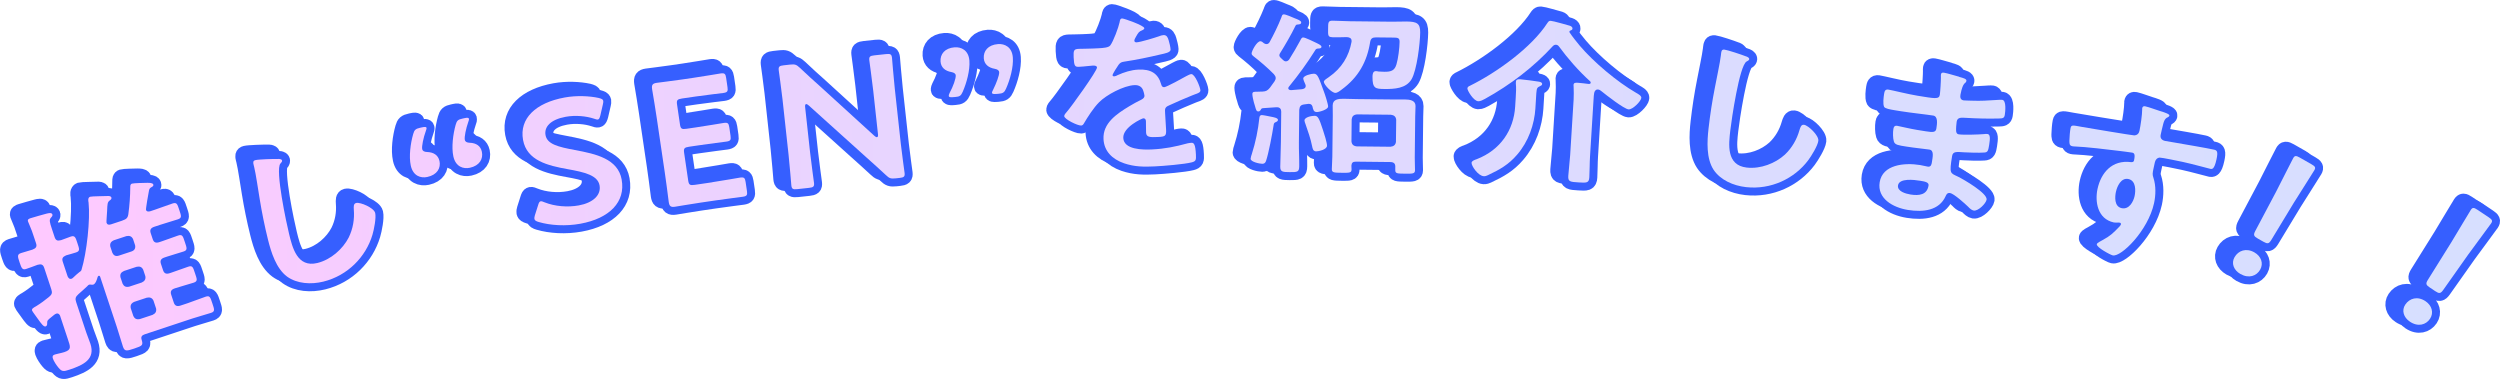 <?xml version="1.0" encoding="UTF-8"?>
<svg id="uuid-af115e8f-d420-4149-8223-d39a88974c46" data-name="レイヤー 2" xmlns="http://www.w3.org/2000/svg" width="781.62" height="118.5" xmlns:xlink="http://www.w3.org/1999/xlink" viewBox="0 0 781.62 118.5">
  <defs>
    <style>
      .uuid-d0bdd7e6-9aad-4f9e-aff8-bc765f2a8c8a {
        fill: #365fff;
      }

      .uuid-d0bdd7e6-9aad-4f9e-aff8-bc765f2a8c8a, .uuid-135d59ca-3c6e-44b1-a7b9-710ad5081287 {
        stroke: #365fff;
        stroke-linejoin: round;
        stroke-width: 5px;
      }

      .uuid-135d59ca-3c6e-44b1-a7b9-710ad5081287 {
        fill: #d7dfff;
      }

      .uuid-004f29c8-343e-4ef5-a05a-b8cd52452fb7 {
        fill: url(#uuid-680ad059-5f91-4c21-8364-013e0e6fb082);
      }
    </style>
    <linearGradient id="uuid-680ad059-5f91-4c21-8364-013e0e6fb082" data-name="新規グラデーションスウォッチ 1" x1="5.62" y1="60.24" x2="779.12" y2="60.24" gradientUnits="userSpaceOnUse">
      <stop offset="0" stop-color="#ffc9ff"/>
      <stop offset=".04" stop-color="#fccaff"/>
      <stop offset=".36" stop-color="#e7d5ff"/>
      <stop offset=".69" stop-color="#dbdcff"/>
      <stop offset="1" stop-color="#d7dfff"/>
    </linearGradient>
  </defs>
  <g id="uuid-984711fc-276f-4945-82dc-045a70d4b770" data-name="レイヤー 1">
    <g>
      <g>
        <path class="uuid-d0bdd7e6-9aad-4f9e-aff8-bc765f2a8c8a" d="M35.16,66.96c1.21-.4,1.65-.78,1.84-1.94.39-2.85.59-5.7.61-8.54.01-.35-.03-.86.54-1.05.52-.17,3.87-.24,4.76-.25.7,0,1.72,0,1.9.53.16.47-.34.69-.56.82-.6.31-.68.63-.79,1.07-.18.81-1.03,5.73-.93,6.04.19.57.7.58,1.29.44l1.44-.48c1.95-.65,3.87-1.4,5.54-1.95,1.38-.46,1.53.19,2.15,2.07.61,1.83.87,2.43-.45,2.87-1.9.63-3.77,1.13-5.66,1.76l-1.72.57c-1.09.36-1.47.95-1.12,1.99l.64,1.93c.33.99.98,1.24,2.08.88l.8-.27c1.78-.59,3.64-1.32,5.02-1.78,1.38-.46,1.51.14,2.15,2.07.61,1.83.89,2.49-.43,2.92-1.32.44-3.25.96-5.14,1.59l-.8.27c-1.09.36-1.47.95-1.12,2l.66,1.98c.35,1.04,1,1.29,2.09.93l.34-.11c1.89-.63,3.81-1.38,5.48-1.93,1.32-.44,1.47.21,2.09,2.09.59,1.78.95,2.47-.43,2.92-1.49.5-3.61,1.02-5.56,1.67l-.34.11c-1.09.36-1.47.95-1.12,2l.81,2.45c.33.99,1,1.29,2.09.93l2.18-.72c1.89-.63,3.74-1.41,5.69-2.06,1.32-.44,1.47.21,2.11,2.14.61,1.83.89,2.49-.43,2.92-1.84.61-3.84,1.1-5.79,1.75l-14.93,4.95c-.92.3-1.26.82-.98,1.66.51,1.74.32,1.92-2.32,2.8-2.24.74-2.99.99-3.51-.58-.69-2.09-1.27-4.21-1.95-6.25l-5.18-15.61c-.07-.21-.25-.38-.48-.3-.17.06-.24.25-.32.39-.17.64-.58,2.1-1.38,2.37-.17.06-.51,0-.7,0-.21-.05-.34-.06-.57.01-.29.1-.41.31-.6.49-.92.88-1.81,1.64-2.75,2.48s-1.07,1.4-.7,2.49l3.12,9.4c.42,1.25.93,2.42,1.33,3.62,1.59,4.8-2.14,6.62-6.5,8.07-1.89.63-2.39.68-3.43-.54-.62-.72-1.49-2-1.79-2.88-.21-.63-.16-1.05.59-1.3.69-.23,1.96-.42,3-.76,2.3-.76,1.87-1.66,1.07-4.06l-2.41-7.26c-.05-.16-.39-.97-1.25-.69-.46.15-1.18.86-1.59,1.16-1.01.8-1.26,1-1.21,1.91.03.28-.06.77-.46.91-.63.21-1.36-.83-2.43-2.32-.27-.43-1.71-2.27-1.83-2.64-.19-.57.52-.93,1.27-1.35,1.43-.88,2.71-1.83,4.01-2.89.95-.78,1.1-1.29.74-2.39l-2.23-6.73c-.35-1.04-.93-1.26-2.09-.93-1.19.45-2.38.9-3.58,1.3-1.15.38-1.43-.28-2.02-2.05-.61-1.83-.83-2.51.43-2.92.57-.19,2.73-.79,3.59-1.08,1.13-.43,1.47-.95,1.12-2l-.59-1.77c-.52-1.57-.9-2.71-1.29-3.51-.23-.5-.55-1.27-.63-1.53-.23-.68.35-.87.87-1.04.86-.29,3.96-1.14,4.95-1.41.59-.14,1.58-.41,1.81.27.14.42-.25.78-.53,1.1-.51.58-.29,1.43.32,3.26l.9,2.71c.35,1.04.87,1.28,2.04.95.34-.11,2.78-1.04,3.01-1.11,1.32-.44,1.51.31,2.09,2.09.59,1.78.87,2.43-.45,2.87-.34.11-2.6.8-3.08.9-1.11.49-1.39.98-1.07,1.98l1.52,4.59c.23.5.58.97,1.27.74.17-.06.42-.26.56-.42.49-.45,1.31-1.25,1.77-1.57.31-.22.58-.37.72-.7,1.66-5.36,2.8-15.76,2.23-21.14-.12-.54-.26-1.54.49-1.79.52-.17,4.53-.17,5.41-.23.44-.03,1.08,0,1.24.46.14.42-.21.71-.52.93-.72.53-.73,1.05-.82,3.29-.02.53-.26,3.45-.19,3.66.21.63.7.75,1.44.51l3.56-1.18ZM32.01,77.05c.41.85,1.04,1.22,2.08.88l3.9-1.29c.98-.32,1.32-1.02,1.14-1.94l-.64-1.93c-.41-.85-1.08-1.15-2.09-.93l-3.9,1.29c-1,.45-1.3,1.07-1.12,1.99l.64,1.93ZM35.21,86.7c.41.85,1.02,1.17,2.09.93l3.9-1.29c.94-.43,1.3-1.07,1.12-2l-.66-1.98c-.43-.9-1.08-1.15-2.09-.93l-3.9,1.29c-1,.45-1.32,1.02-1.12,2l.66,1.98ZM38.57,96.83c.41.85,1.02,1.17,2.09.93l3.9-1.29c.94-.43,1.3-1.07,1.12-2l-.81-2.45c-.41-.85-1.08-1.15-2.09-.93l-3.9,1.29c-1,.45-1.3,1.07-1.12,2l.81,2.45Z"/>
        <path class="uuid-d0bdd7e6-9aad-4f9e-aff8-bc765f2a8c8a" d="M83.7,47.72c.42-.05,1.24-.02,1.36.46.09.37-.22.62-.51.97-1.71,1.9,1.95,18.95,2.71,22,1.03,4.16,2.52,10.65,8.86,9.08,4.23-1.05,7.9-4.34,9.76-7.92,1.37-2.78,1.87-5.79,1.62-8.79-.04-.9-.14-1.83.74-2.05,1.29-.32,5.55,1.51,5.94,3.12.37,1.5-.38,5.25-.86,6.84-2.04,6.85-7.69,12.73-15.32,14.62-3.88.96-8.24.68-11.35-1.55-3.44-2.55-5.01-7.65-5.98-11.55-1.05-4.22-1.91-8.48-2.61-12.79-.43-2.5-1.17-7.76-1.72-9.95l-.15-.59c-.2-.8-.27-1.35.55-1.55,1-.25,5.7-.39,6.95-.36Z"/>
        <path class="uuid-d0bdd7e6-9aad-4f9e-aff8-bc765f2a8c8a" d="M134.28,48.31c.49,2.26-.72,4.38-3.8,5.04-2.01.44-4.45-.27-5.17-3.55-.63-2.9-.09-6.96.76-9.9.35-1.26.76-1.63,2.18-1.94l.59-.13c.89-.19,1.32-.17,1.39.15.05.21-.06.58-.22,1-.77,2.14-1.31,4.79-1.13,5.65.14.64.68.87,1.5.91,2.06.06,3.5.99,3.88,2.76ZM147.53,45.44c.49,2.26-.72,4.38-3.74,5.03-2.01.44-4.45-.27-5.17-3.55-.63-2.9-.09-6.96.71-9.84.38-1.38.75-1.68,2.17-1.99l.59-.13c.89-.19,1.32-.17,1.41.2.05.21-.02.46-.22,1-.73,2.07-1.27,4.72-1.08,5.58.14.64.68.87,1.5.91,2.06.06,3.44,1,3.82,2.77Z"/>
        <path class="uuid-d0bdd7e6-9aad-4f9e-aff8-bc765f2a8c8a" d="M191.24,54.16c1.27,6.98-3.76,12.14-12.92,13.81-4.58.83-9.37.53-13.01-.54-.84-.24-1.26-.5-1.35-.98-.05-.27.01-.62.16-1.15l.98-3.08c.23-.77.4-1.19.82-1.27.3-.05.69.1,1.23.33,3.18,1.27,7.18,1.6,10.69.96,4.46-.81,7.04-3.24,6.49-6.27-.57-3.14-4.69-4.12-9.96-5.06-6.17-1.11-12.78-2.65-13.96-9.14-1.22-6.71,3.97-11.62,13.02-13.27,3.81-.69,7.79-.47,10.6.14.9.23,1.37.42,1.46.91.05.27-.01.62-.11,1.08l-.79,3.44c-.22.82-.39,1.25-.75,1.31-.3.05-.68-.04-1.28-.27-2.42-.79-5.74-1.14-8.84-.57-4.76.87-6.74,3.18-6.28,5.73.51,2.81,3.86,3.66,9.15,4.65,6.68,1.24,13.47,2.75,14.66,9.24Z"/>
        <path class="uuid-d0bdd7e6-9aad-4f9e-aff8-bc765f2a8c8a" d="M219.61,54.98c2.87-.42,8.24-1.38,8.66-1.44,1.26-.18,1.54.11,1.73,1.36l.42,2.83c.18,1.25,0,1.61-1.26,1.8-.42.06-5.82.75-8.7,1.17l-4.61.68c-2.81.41-7.53,1.22-7.95,1.28-1.32.19-1.74-.19-1.93-1.5-.39-3.06-.83-6.49-1.22-9.1l-2.52-17.08c-.39-2.67-.99-6.3-1.46-9.07-.19-1.31.1-1.79,1.42-1.99.42-.06,5.16-.65,7.98-1.06l3.35-.49c2.87-.42,8.24-1.32,8.66-1.39,1.26-.18,1.54.11,1.73,1.36l.43,2.94c.18,1.25,0,1.61-1.26,1.8-.42.06-5.83.69-8.7,1.11l-4.25.62c-1.5.22-1.76.54-1.56,1.9l.91,6.2c.2,1.36.54,1.59,2.04,1.37l2.99-.44c2.81-.41,8.24-1.32,8.66-1.39,1.26-.18,1.54.11,1.73,1.36l.39,2.67c.18,1.25,0,1.61-1.26,1.8-.42.06-5.88.75-8.7,1.17l-2.99.44c-1.5.22-1.76.54-1.56,1.9l1.27,8.65c.2,1.36.54,1.59,2.04,1.37l5.51-.81Z"/>
        <path class="uuid-d0bdd7e6-9aad-4f9e-aff8-bc765f2a8c8a" d="M250.15,45.64c.35,3.17,1.19,9.17,1.23,9.55.13,1.15-.21,1.41-1.59,1.56l-3.61.39c-1.38.15-1.77-.03-1.89-1.18-.04-.38-.52-6.42-.87-9.59l-1.9-17.39c-.33-3.06-1.13-8.62-1.17-9-.13-1.15.21-1.41,1.59-1.56l1.98-.22c1.5-.16,1.95,0,3.03,1,2.11,2.04,4.27,3.96,6.42,5.88l16.9,15.41c.34.3.6.43.78.41.3-.03.39-.37.33-.92l-1.48-13.56c-.35-3.17-1.19-9.17-1.23-9.55-.13-1.15.21-1.41,1.59-1.56l3.61-.39c1.38-.15,1.77.03,1.89,1.18.04.38.52,6.42.87,9.59l1.9,17.39c.33,3.01,1.13,8.62,1.17,9,.13,1.15-.21,1.41-1.59,1.56l-1.2.13c-1.5.16-2.01,0-3.03-1-2.03-1.88-3.99-3.66-6.21-5.63l-17.96-16.18c-.34-.29-.59-.43-.78-.41-.3.03-.38.37-.33.92l1.55,14.16Z"/>
        <path class="uuid-d0bdd7e6-9aad-4f9e-aff8-bc765f2a8c8a" d="M294.86,28.4c-.91.07-1.34-.01-1.36-.39-.02-.22.08-.5.29-.96,1.07-1.95,1.97-4.5,1.9-5.44-.04-.6-.55-.9-1.35-1.06-2.03-.35-3.26-1.47-3.4-3.28-.17-2.3,1.32-4.23,4.4-4.46,2.05-.15,4.37.89,4.62,4.18.22,3.02-.88,6.96-2.07,9.69-.57,1.31-.98,1.56-2.42,1.67l-.6.04ZM308.38,27.39c-.91.07-1.34-.01-1.36-.34-.02-.22.14-.56.35-.96,1-2,1.97-4.56,1.9-5.49-.04-.6-.55-.9-1.35-1.06-2.03-.35-3.32-1.46-3.46-3.27-.17-2.3,1.32-4.23,4.46-4.47,2.05-.15,4.37.89,4.62,4.18.23,3.02-.88,6.96-2.12,9.75-.52,1.2-.98,1.51-2.43,1.62l-.6.04Z"/>
        <path class="uuid-d0bdd7e6-9aad-4f9e-aff8-bc765f2a8c8a" d="M354.66,6.79c.02.33-.4.57-.69.69-.95.38-1.18.66-1.9,1.96-.17.28-.56.96-.54,1.29.02.38.33.54.69.52,1.21-.06,5.69-1.43,6.94-1.87.42-.19,1.07-.38,1.49-.4,1.03-.05,1.37.82,1.59,1.58.22.71.59,2.17.62,2.94.04.93-1.88,1.25-3.14,1.53-3.77.9-7.55,1.68-11.34,2.25-.96.16-1.2.28-1.77.97-.34.46-1.92,2.9-1.9,3.28.01.22.26.37.5.36.36-.02.78-.2,1.07-.38,2.02-.92,4.28-1.64,6.52-1.74,3.87-.19,6.17,1.19,7.12,4.61.14.49.35.92.95.89.73-.04,5.98-2.93,6.92-3.47.42-.18,1.06-.6,1.54-.62,1.15-.06,2.8,4.1,2.85,5.04.03.66-.62.91-1.75,1.3-.24.12-.54.19-.83.32-2.38.94-4.69,1.99-7,3.03-1.07.44-1.54.79-1.48,1.89l.03.71c.08,1.7.22,3.35.3,5.05.09,1.98-.2,2.21-2.49,2.32-2.6.12-3.69.07-3.76-1.36-.06-1.21,0-2.42-.05-3.58-.02-.5-.23-.93-.83-.9-.3.01-6.41,2.73-6.25,6.14.18,3.68,6.05,3.73,8.95,3.59,4.05-.19,7.29-.85,11.17-1.91.36-.07.78-.15,1.2-.17.79-.04,1.24.55,1.39,3.68.08,1.65.04,2.09-1.28,2.43-2.27.6-8.97,1.15-11.57,1.27-3.44.17-6.35.14-9.62-.97-3.76-1.31-6.24-3.83-6.42-7.57-.24-4.94,4.05-7.85,8.11-10.3,1.18-.72,2.42-1.38,3.66-1.99.59-.3,1.06-.66,1.03-1.32-.02-.38-.24-1.14-.38-1.52-.36-1.19-1.36-1.81-2.75-1.74-3.38.16-8.82,3.07-11.07,5.38-1.68,1.68-3.59,4.63-4.77,6.67-.17.28-.4.57-.82.59-1.09.05-5.24-1.95-5.29-2.94-.02-.44.44-.9.73-1.25,1.32-1.44,9.56-12.9,9.51-13.95-.02-.5-.51-.64-1.36-.6-.97.05-2.35.28-4.22.37-1.33.06-1.58-.2-1.72-3-.1-2.2.12-2.54,1.63-2.61,1.03-.05,2.6-.01,4.36-.1l1.75-.08c1.57-.08,3.2-.21,3.71-.89.97-1.26,2.58-5.63,2.92-7.24.09-.61.19-1.17.79-1.19.54-.03,6.89,2.2,6.93,3.03Z"/>
        <path class="uuid-d0bdd7e6-9aad-4f9e-aff8-bc765f2a8c8a" d="M395.75,36.19c-.55.21-.61.49-.68.98-.39,2.58-1.55,8.78-2.36,11.14-.19.55-.49.93-1.16.92-.85,0-3.68-.59-3.67-1.58,0-.27.25-1.15.38-1.48,1.19-3.73,1.96-7.51,2.36-11.3.06-.38.13-.88.8-.87.42,0,2.36.41,2.96.53.6.12,2.05.35,2.05.96,0,.38-.31.55-.67.71ZM392.87,11.79c.42,0,.67-.21.91-.54,1.3-2.35,2.72-5.25,3.71-7.77.19-.55.25-.99.8-.98.6,0,2.65.91,3.31,1.19,1.02.4,2.11.79,2.1,1.34,0,.6-.67.6-1.16.65-.36,0-.55.21-.67.49-1.3,2.68-3.15,5.85-4.75,8.42-.12.22-.25.38-.25.66,0,.33.17.61.41.83l.78.72c.24.22.48.39.84.39.48,0,.79-.27,1.04-.59,1.23-1.97,2.4-3.93,3.51-6.01.12-.33.43-.88.86-.87.67,0,3.37,1.36,4.1,1.69.9.45,1.63.79,1.62,1.23,0,.55-.73.54-1.04.54-.48.05-.73.16-.91.54-2.46,3.93-5.23,7.75-8.23,11.41-.12.16-.18.27-.19.44,0,.5.48.61.9.62l3.39-.29c.61-.1,1.15-.32,1.16-1.03,0-.17-.06-.33-.12-.5-.18-.39-.65-1.44-.65-1.82,0-.93,2.56-1.51,3.34-1.5,1.21.01,1.56,1.39,3.09,5.53.35.88,1.35,3.97,1.34,4.74,0,.93-2.74,1.73-3.53,1.72-1.03-.01-1.14-.78-1.37-1.77-.18-.44-.42-.77-1.02-.78h-.3s-1.15.15-1.15.15c-1.21.15-1.52.59-1.65,1.69l-.11,10.17c-.03,2.53.13,5.01.1,7.48-.02,1.81-.56,1.86-2.98,1.84-2.12-.02-2.96-.03-2.95-1.68.03-2.58.18-5.11.2-7.7l.1-9.51c0-.77-.35-1.38-1.32-1.39h-.24s-4.06.28-4.06.28c-.54.05-.61.16-.85.65-.18.22-.37.38-.67.38-.6,0-.72-.45-1.07-1.72-.12-.33-.23-.72-.35-1.16-.17-.61-.46-1.93-.46-2.54,0-.77.55-.76,1.76-.75.48-.05.91,0,1.39-.04,1.21-.04,1.64-.37,2.37-1.24.49-.65.92-1.31,1.41-1.96.19-.33.37-.66.37-1.04,0-.5-.29-.83-.59-1.22-1.92-1.95-4.19-3.9-6.35-5.57-.3-.22-.6-.5-.6-.89,0-.71,1.61-3.83,2.76-3.82.36,0,.84.39,1.08.62.3.17.48.28.78.28ZM408.42,45.34c-1.03-.01-1.14-.84-1.31-1.61-.4-2.15-1.34-4.85-2.1-7.01-.12-.33-.29-.72-.29-1.05.01-1.04,2.25-1.46,3.16-1.45,1.03.01,1.38.62,2.67,4.59.35.99,1.23,3.86,1.22,4.74-.01,1.26-2.68,1.79-3.35,1.78ZM413.47,9.65c-1.45-.02-1.39-.62-1.36-2.54.02-2.03-.03-2.64,1.42-2.62,1.82.02,3.63.15,5.38.17l12.95.14c1.94.02,3.45-.07,4.72-.06,3.27.04,4.35.54,4.32,3.46-.04,3.41-1.04,11.76-2.7,14.6-1.73,2.9-5.36,3.08-8.56,3.04-2.72-.03-3.69-.15-3.65-3.83,0-.66.08-1.76,1.05-1.75.24,0,.6.06.85.12.48,0,1.39.07,1.81.08,2.18.02,3.21-.41,3.78-2.32.56-1.81.96-5.21.98-7.03.01-1.21-.53-1.33-1.86-1.34l-5.51-.06c-1.15-.01-1.64.37-1.83,1.41-.97,6.15-3.63,11.07-9,14.97-.49.38-1.28.98-1.89.97-1.15-.01-3.6-2.57-3.59-3.5,0-.44,1.04-1.09,1.53-1.41,4.08-2.82,6.3-6.53,7.14-11.09v-.27c.01-.88-.71-1.11-1.5-1.17-1.45.04-3.09.08-4.48.06ZM433.12,50.18c.01-1.04-.47-1.49-1.62-1.5l-10.71-.12c-.97-.01-1.33.37-1.4,1.25,0,.39.05.77.05,1.16-.01,1.1-.62,1.09-3.04,1.07-2.36-.03-3.15-.03-3.13-1.13.01-1.1.15-2.69.16-3.96l.14-12.81c.01-1.15-.04-2.2-.03-3.19.02-1.87,1.78-2.07,3.41-2.05,1.45.02,2.84.09,4.29.1l10.53.11c1.45.02,2.84-.02,4.3,0,1.57.02,3.39.26,3.37,2.07-.01,1.1-.08,2.14-.1,3.24l-.14,12.87c-.01,1.32.09,3.03.08,3.96-.01,1.1-.74,1.09-3.1,1.07-2.48-.03-3.09-.03-3.07-1.13v-.99ZM431.61,43.89c1.03-.1,1.58-.59,1.71-1.52l.08-6.93c-.11-.94-.65-1.44-1.68-1.56l-10.53-.11c-1.09.1-1.58.59-1.71,1.52l-.07,6.93c.11.94.59,1.44,1.68,1.56l10.53.11Z"/>
        <path class="uuid-d0bdd7e6-9aad-4f9e-aff8-bc765f2a8c8a" d="M483.37,12.01c-.42-.03-.74.17-1,.43-5.98,6.52-13.23,12.08-21.21,16.49-.56.3-1.44.79-2.11.75-1.51-.09-3.43-3.41-3.39-4.01.03-.44.34-.64.78-.83,8.44-4.16,19.35-12.03,24.25-19.66.27-.37.47-.69,1.01-.65.85.05,4.89,1.24,5.97,1.53.42.14.88.44.85.88-.02.38-.27.48-.64.62-.25.09-.32.2-.32.31,0,.05,0,.11.04.28.83,1.26,2.18,2.95,3.2,4.17,4.29,5.06,11.61,11.25,17.58,14.7.53.31,1.7.88,1.66,1.59-.06.99-2.65,3.69-3.98,3.61-1.39-.09-7.11-4.57-8.44-5.65-.34-.3-.69-.54-1.18-.57-.48-.03-.74.23-.94.55-.33.48-.37,2.13-.45,3.39l-1.05,16.96c-.14,2.2-.09,4.35-.22,6.54-.11,1.81-.84,1.77-3.37,1.61-2.6-.16-3.32-.21-3.21-2.02.14-2.2.45-4.33.59-6.52l1.08-17.35c.08-1.32.05-2.7,0-4.02.01-.22-.04-.39-.03-.55.05-.77.71-.73,1.38-.69.72.04,2.59.27,3.37.37.3.02.61-.07.63-.4.01-.22-.1-.34-.21-.45-3.5-3.14-7.01-7.16-9.75-10.91-.22-.29-.52-.47-.88-.5ZM476.93,31.78c-.32,5.16-2.17,10.5-5.76,14.63-2.61,3.04-5.38,4.63-9.12,6.38-.44.19-.75.34-1.29.31-1.75-.11-3.86-3.21-3.8-4.2.04-.6,1.03-.93,1.58-1.11,7.51-2.9,11.6-9.15,12.05-16.45l.18-2.85c.09-1.48.18-2.96.03-4.46l.03-.49c.04-.71.66-.79,1.32-.75.84.05,4.93.58,5.83.75.48.08,1.08.23,1.04.78-.02.38-.46.52-.83.72-1,.43-.91.99-1.09,3.85l-.18,2.91Z"/>
        <path class="uuid-d0bdd7e6-9aad-4f9e-aff8-bc765f2a8c8a" d="M542.65,15.6c.42.1,1.17.41,1.12.9-.04.38-.42.51-.81.74-2.26,1.18-4.75,18.45-5.11,21.57-.48,4.26-1.34,10.86,5.15,11.59,4.33.49,8.92-1.32,11.9-4.03,2.25-2.13,3.76-4.78,4.58-7.68.28-.85.5-1.77,1.41-1.67,1.32.15,4.68,3.35,4.49,4.99-.17,1.53-2.18,4.79-3.18,6.12-4.3,5.72-11.64,9.26-19.45,8.38-3.97-.45-7.97-2.22-10.11-5.4-2.34-3.58-2.04-8.92-1.59-12.91.49-4.32,1.15-8.62,2-12.89.46-2.49,1.59-7.68,1.85-9.92l.07-.6c.09-.82.21-1.36,1.05-1.27,1.02.12,5.48,1.61,6.65,2.08Z"/>
        <path class="uuid-d0bdd7e6-9aad-4f9e-aff8-bc765f2a8c8a" d="M609.42,22.05c1.53.41,2.34.66,2.25,1.25-.17,1.03-1.03-.05-1.86,4.32-.12.76-.07,1.6,1,1.78.24.04,2.62.09,3.05.1,1.95.09,4.79-.06,6.71-.2.56-.02,1.8-.15,2.34-.07,1.31.21.92,3.77.77,4.69-.17,1.09-.73,1.11-1.9,1.14-3.2.1-6.98-.01-10.2-.2-1.28-.04-2.71-.33-2.95,1.2-.1.65-.23,2.19-.17,2.93.07.34.1.91.82,1.02,1.43.23,6.3.07,7.85-.07.38-.05.81-.09,1.17-.03.84.13.82,1.36.49,3.42-.29,1.79-.44,2.33-1.55,2.37-1.67.12-4.6.04-6.3-.07-2.3-.15-3.5-.34-3.74,1.18-.91,5.65-.6,5.25,1.84,6.43,1.88.92,9.27,5.23,8.95,7.18-.19,1.19-2.61,3.65-4.04,3.42-.66-.11-1.29-.71-1.71-1.17-.95-.93-4.48-4.12-5.68-4.31-.96-.15-1.21.64-1.39,1-2.01,4.47-6.95,5.06-11.78,4.29-4.78-.77-9.65-3.62-8.83-8.67.88-5.49,7.67-6.17,12.63-5.37.72.12,2.07.45,2.43.5,1.02.16,1.17-.81,1.26-1.36.28-1.74.72-3.73-.77-3.97-1.25-.2-4.63-.52-7.2-.94-2.45-.39-3.59-.52-3.91-1.58-.33-1-.33-2.9-.16-3.93.11-.65.36-1.11,1.2-.98.72.12,4.02.93,6.29,1.29l2.69.43c2.21.36,3.07.33,3.26-.87.25-1.58.55-3.81-1-4.06-2.09-.34-6.91-.84-10.14-1.36l-1.79-.29c-1.61-.26-3.1-.55-3.39-1.05-.47-.91-.17-3.09-.02-4.07.12-.76.31-1.51,1.32-1.35,1.25.2,6.2,1.45,9.13,1.92,5.26.85,6.73,1.2,6.97-.27.14-.87.37-4.56.34-5.52-.02-.28-.02-.62.02-.89.09-.54.46-.59,1-.51.9.14,3.64.98,4.7,1.26ZM590.29,55.96c-.3,1.85,2.34,2.61,3.89,2.86,2.75.44,5.19.11,5.66-2.82.17-1.03-1.27-1.26-2.64-1.48-1.85-.3-6.54-.89-6.91,1.45Z"/>
        <path class="uuid-d0bdd7e6-9aad-4f9e-aff8-bc765f2a8c8a" d="M672.11,32.71c1.4.42,3.13.96,3.03,1.45-.06.27-.27.39-.48.51-.47.18-1.04.5-1.44,2.05-.3,1.12-.56,2.3-.81,3.43-.22,1.02.31,1.7,1.37,1.93.47.1,2.81.45,3.46.59,2.92.52,9.32,1.58,11.86,2.14.95.21,1.29.62.76,3.04-.71,3.28-1.41,3.07-2,2.94-.83-.18-5.2-1.42-8.51-2.14-1.06-.23-6.57-1.38-7.26-1.36-.89.09-1.35.78-1.51,1.53l-.41,1.88c-.33,1.5-.36,1.95-.02,2.92.82,2.49.73,5.45.19,7.92-1.89,8.65-10.31,16.89-12.91,16.33-.71-.15-5.21-2.54-4.99-3.51.09-.43,1.26-.96,1.69-1.21,2.67-1.45,3.4-2.24,5.39-4.29.18-.24.4-.42.47-.74.04-.16-.09-.42-.33-.47-.18-.04-.3-.06-.49-.05-.44.02-1,.06-1.42-.03-5.14-1.12-5.93-6.59-5.08-10.51,1.08-4.94,4.47-9.16,10.55-8.34.31.01.76-.06.85-.49.43-1.99.08-2.35-.57-2.49-.47-.1-3.25-.43-3.97-.53-3.13-.4-10.92-1.31-13.88-1.39-.31-.01-.61-.02-.91-.09-.95-.21-.84-.97-.87-1.71.02-.95.17-3.06.37-3.97.23-1.08.74-.85,3.66-.33,1.61.29,15.65,2.63,16.21,2.63.93-.02,1.49-.58,1.66-1.38.36-1.67.87-5.1.86-6.79-.02-.17,0-.28.04-.44.09-.43.44-.58.91-.48,1.36.3,3.12,1.02,4.52,1.44ZM658.43,57.93c-.35,1.61-.58,4.66,1.78,5.17s3.67-2.07,4.04-3.74.5-4.84-1.92-5.37c-2.31-.5-3.54,2.32-3.89,3.94Z"/>
        <path class="uuid-d0bdd7e6-9aad-4f9e-aff8-bc765f2a8c8a" d="M703.52,82.32c-1.12,1.96-3.51,2.87-6.2,1.34-2.1-1.2-2.89-3.36-1.83-5.22,1.2-2.1,3.65-2.99,6.23-1.52,2.1,1.2,2.92,3.43,1.8,5.39ZM702.79,72.6c-1.31-.75-1.44-1.14-.81-2.36l6.52-12.3c1.53-2.93,4.8-9.54,5.35-10.5.46-.81.89-.82,2.04-.17l3.68,2.1c1.16.66,1.36,1.03.9,1.84-.54.96-4.56,7.15-6.46,10.24l-7.04,11.62c-.73,1.17-1.13,1.25-2.45.51l-1.74-.99Z"/>
        <path class="uuid-d0bdd7e6-9aad-4f9e-aff8-bc765f2a8c8a" d="M756.62,97.68c-1.25,1.88-3.71,2.62-6.28.91-2.01-1.34-2.65-3.55-1.46-5.34,1.34-2.01,3.85-2.72,6.32-1.08,2.01,1.34,2.67,3.63,1.42,5.51ZM756.58,87.94c-1.26-.84-1.36-1.24-.64-2.41l7.37-11.81c1.73-2.81,5.47-9.18,6.08-10.1.52-.78.94-.76,2.05-.02l3.52,2.35c1.11.74,1.29,1.12.77,1.9-.61.92-5.05,6.81-7.17,9.76l-7.84,11.1c-.81,1.11-1.22,1.17-2.48.33l-1.66-1.11Z"/>
      </g>
      <g>
        <path class="uuid-135d59ca-3c6e-44b1-a7b9-710ad5081287" d="M38.28,68.94c1.21-.4,1.65-.78,1.84-1.94.39-2.85.59-5.7.61-8.54.01-.35-.03-.86.54-1.05.52-.17,3.87-.24,4.76-.25.7,0,1.72,0,1.9.53.16.47-.34.69-.56.82-.6.31-.68.63-.79,1.07-.18.81-1.03,5.73-.93,6.04.19.57.7.58,1.29.44l1.44-.48c1.95-.65,3.87-1.4,5.54-1.95,1.38-.46,1.53.19,2.15,2.07.61,1.83.87,2.43-.45,2.87-1.9.63-3.77,1.13-5.66,1.76l-1.72.57c-1.09.36-1.47.95-1.12,1.99l.64,1.93c.33.99.98,1.24,2.08.88l.8-.27c1.78-.59,3.64-1.32,5.02-1.78,1.38-.46,1.51.14,2.15,2.07.61,1.83.89,2.49-.43,2.92-1.32.44-3.25.96-5.14,1.59l-.8.27c-1.09.36-1.47.95-1.12,2l.66,1.98c.35,1.04,1,1.29,2.09.93l.34-.11c1.89-.63,3.81-1.38,5.48-1.93,1.32-.44,1.47.21,2.09,2.09.59,1.78.95,2.47-.43,2.92-1.49.5-3.61,1.02-5.56,1.67l-.34.11c-1.09.36-1.47.95-1.12,2l.81,2.45c.33.99,1,1.29,2.09.93l2.18-.72c1.89-.63,3.74-1.41,5.69-2.06,1.32-.44,1.47.21,2.11,2.14.61,1.83.89,2.49-.43,2.92-1.84.61-3.84,1.1-5.79,1.75l-14.93,4.95c-.92.3-1.26.82-.98,1.66.51,1.74.32,1.92-2.32,2.8-2.24.74-2.99.99-3.51-.58-.69-2.09-1.27-4.21-1.95-6.25l-5.18-15.61c-.07-.21-.25-.38-.48-.3-.17.06-.24.25-.32.39-.17.64-.58,2.1-1.38,2.37-.17.06-.51,0-.7,0-.21-.05-.34-.06-.57.01-.29.1-.41.31-.6.49-.92.88-1.81,1.64-2.75,2.48s-1.07,1.4-.7,2.49l3.12,9.4c.42,1.25.93,2.42,1.33,3.62,1.59,4.8-2.14,6.62-6.5,8.07-1.89.63-2.39.68-3.43-.54-.62-.72-1.49-2-1.79-2.88-.21-.63-.16-1.05.59-1.3.69-.23,1.96-.42,3-.76,2.3-.76,1.87-1.66,1.07-4.06l-2.41-7.26c-.05-.16-.39-.97-1.25-.69-.46.15-1.18.86-1.59,1.16-1.01.8-1.26,1-1.21,1.91.03.28-.06.77-.46.91-.63.21-1.36-.83-2.43-2.32-.27-.43-1.71-2.27-1.83-2.64-.19-.57.52-.93,1.27-1.35,1.43-.88,2.71-1.83,4.01-2.89.95-.78,1.1-1.29.74-2.39l-2.23-6.73c-.35-1.04-.93-1.26-2.09-.93-1.19.45-2.38.9-3.58,1.3-1.15.38-1.43-.28-2.02-2.05-.61-1.83-.83-2.51.43-2.92.57-.19,2.73-.79,3.59-1.08,1.13-.43,1.47-.95,1.12-2l-.59-1.77c-.52-1.57-.9-2.71-1.29-3.51-.23-.5-.55-1.27-.63-1.53-.23-.68.35-.87.87-1.04.86-.29,3.96-1.14,4.95-1.41.59-.14,1.58-.41,1.81.27.14.42-.25.78-.53,1.1-.51.58-.29,1.43.32,3.26l.9,2.71c.35,1.04.87,1.28,2.04.95.34-.11,2.78-1.04,3.01-1.11,1.32-.44,1.51.31,2.09,2.09.59,1.78.87,2.43-.45,2.87-.34.11-2.6.8-3.08.9-1.11.49-1.39.98-1.07,1.98l1.52,4.59c.23.5.58.97,1.27.74.17-.06.42-.26.56-.42.49-.45,1.31-1.25,1.77-1.57.31-.22.58-.37.72-.7,1.66-5.36,2.8-15.76,2.23-21.14-.12-.54-.26-1.54.49-1.79.52-.17,4.53-.17,5.41-.23.44-.03,1.08,0,1.24.46.14.42-.21.71-.52.93-.72.53-.73,1.05-.82,3.29-.02.53-.26,3.45-.19,3.66.21.63.7.75,1.44.51l3.56-1.18ZM35.12,79.03c.41.85,1.04,1.22,2.08.88l3.9-1.29c.98-.32,1.32-1.02,1.14-1.94l-.64-1.93c-.41-.85-1.08-1.15-2.09-.93l-3.9,1.29c-1,.45-1.3,1.07-1.12,1.99l.64,1.93ZM38.33,88.69c.41.85,1.02,1.17,2.09.93l3.9-1.29c.94-.43,1.3-1.07,1.12-2l-.66-1.98c-.43-.9-1.08-1.15-2.09-.93l-3.9,1.29c-1,.45-1.32,1.02-1.12,2l.66,1.98ZM41.69,98.81c.41.85,1.02,1.17,2.09.93l3.9-1.29c.94-.43,1.3-1.07,1.12-2l-.81-2.45c-.41-.85-1.08-1.15-2.09-.93l-3.9,1.29c-1,.45-1.3,1.07-1.12,2l.81,2.45Z"/>
        <path class="uuid-135d59ca-3c6e-44b1-a7b9-710ad5081287" d="M86.82,49.71c.42-.05,1.24-.02,1.36.46.09.37-.22.62-.51.97-1.71,1.9,1.95,18.95,2.71,22,1.03,4.16,2.52,10.65,8.86,9.08,4.23-1.05,7.9-4.34,9.76-7.92,1.37-2.78,1.87-5.79,1.62-8.79-.04-.9-.14-1.83.74-2.05,1.29-.32,5.55,1.51,5.94,3.12.37,1.5-.38,5.25-.86,6.84-2.04,6.85-7.69,12.73-15.32,14.62-3.88.96-8.24.68-11.35-1.55-3.44-2.55-5.01-7.65-5.98-11.55-1.05-4.22-1.91-8.48-2.61-12.79-.43-2.5-1.17-7.76-1.72-9.95l-.15-.59c-.2-.8-.27-1.35.55-1.55,1-.25,5.7-.39,6.95-.36Z"/>
        <path class="uuid-135d59ca-3c6e-44b1-a7b9-710ad5081287" d="M137.4,50.29c.49,2.26-.72,4.38-3.8,5.04-2.01.44-4.45-.27-5.17-3.55-.63-2.9-.09-6.96.76-9.9.35-1.26.76-1.63,2.18-1.94l.59-.13c.89-.19,1.32-.17,1.39.15.05.21-.06.58-.22,1-.77,2.14-1.31,4.79-1.13,5.65.14.64.68.87,1.5.91,2.06.06,3.5.99,3.88,2.76ZM150.65,47.42c.49,2.26-.72,4.38-3.74,5.03-2.01.44-4.45-.27-5.17-3.55-.63-2.9-.09-6.96.71-9.84.38-1.38.75-1.68,2.17-1.99l.59-.13c.89-.19,1.32-.17,1.41.2.05.21-.02.46-.22,1-.73,2.07-1.27,4.72-1.08,5.58.14.64.68.87,1.5.91,2.06.06,3.44,1,3.82,2.77Z"/>
        <path class="uuid-135d59ca-3c6e-44b1-a7b9-710ad5081287" d="M194.36,56.14c1.27,6.98-3.76,12.14-12.92,13.81-4.58.83-9.37.53-13.01-.54-.84-.24-1.26-.5-1.35-.98-.05-.27.01-.62.16-1.15l.98-3.08c.23-.77.4-1.19.82-1.27.3-.05.69.1,1.23.33,3.18,1.27,7.18,1.6,10.69.96,4.46-.81,7.04-3.24,6.49-6.27-.57-3.14-4.69-4.12-9.96-5.06-6.17-1.11-12.78-2.65-13.96-9.14-1.22-6.71,3.97-11.62,13.02-13.27,3.81-.69,7.79-.47,10.6.14.9.23,1.37.42,1.46.91.05.27-.01.62-.11,1.08l-.79,3.44c-.22.82-.39,1.25-.75,1.31-.3.05-.68-.04-1.28-.27-2.42-.79-5.74-1.14-8.84-.57-4.76.87-6.74,3.18-6.28,5.73.51,2.81,3.86,3.66,9.15,4.65,6.68,1.24,13.47,2.75,14.66,9.24Z"/>
        <path class="uuid-135d59ca-3c6e-44b1-a7b9-710ad5081287" d="M222.72,56.96c2.87-.42,8.24-1.38,8.66-1.44,1.26-.18,1.54.11,1.73,1.36l.42,2.83c.18,1.25,0,1.61-1.26,1.8-.42.06-5.82.75-8.7,1.17l-4.61.68c-2.81.41-7.53,1.22-7.95,1.28-1.32.19-1.74-.19-1.93-1.5-.39-3.06-.83-6.49-1.22-9.1l-2.52-17.08c-.39-2.67-.99-6.3-1.46-9.07-.19-1.31.1-1.79,1.42-1.99.42-.06,5.16-.65,7.98-1.06l3.35-.49c2.87-.42,8.24-1.32,8.66-1.39,1.26-.18,1.54.11,1.73,1.36l.43,2.94c.18,1.25,0,1.61-1.26,1.8-.42.06-5.83.69-8.7,1.11l-4.25.62c-1.5.22-1.76.54-1.56,1.9l.91,6.2c.2,1.36.54,1.59,2.04,1.37l2.99-.44c2.81-.41,8.24-1.32,8.66-1.39,1.26-.18,1.54.11,1.73,1.36l.39,2.67c.18,1.25,0,1.61-1.26,1.8-.42.06-5.88.75-8.7,1.17l-2.99.44c-1.5.22-1.76.54-1.56,1.9l1.27,8.65c.2,1.36.54,1.59,2.04,1.37l5.51-.81Z"/>
        <path class="uuid-135d59ca-3c6e-44b1-a7b9-710ad5081287" d="M253.27,47.63c.35,3.17,1.19,9.17,1.23,9.55.13,1.15-.21,1.41-1.59,1.56l-3.61.39c-1.38.15-1.77-.03-1.89-1.18-.04-.38-.52-6.42-.87-9.59l-1.9-17.39c-.33-3.06-1.13-8.62-1.17-9-.13-1.15.21-1.41,1.59-1.56l1.98-.22c1.5-.16,1.95,0,3.03,1,2.11,2.04,4.27,3.96,6.42,5.88l16.9,15.41c.34.3.6.43.78.41.3-.03.39-.37.33-.92l-1.48-13.56c-.35-3.17-1.19-9.17-1.23-9.55-.13-1.15.21-1.41,1.59-1.56l3.61-.39c1.38-.15,1.77.03,1.89,1.18.04.38.52,6.42.87,9.59l1.9,17.39c.33,3.01,1.13,8.62,1.17,9,.13,1.15-.21,1.41-1.59,1.56l-1.2.13c-1.5.16-2.01,0-3.03-1-2.03-1.88-3.99-3.66-6.21-5.63l-17.96-16.18c-.34-.29-.59-.43-.78-.41-.3.03-.38.37-.33.92l1.55,14.16Z"/>
        <path class="uuid-135d59ca-3c6e-44b1-a7b9-710ad5081287" d="M297.98,30.38c-.91.07-1.34-.01-1.36-.39-.02-.22.08-.5.29-.96,1.07-1.95,1.97-4.5,1.9-5.44-.04-.6-.55-.9-1.35-1.06-2.03-.35-3.26-1.47-3.4-3.28-.17-2.3,1.32-4.23,4.4-4.46,2.05-.15,4.37.89,4.62,4.18.22,3.02-.88,6.96-2.07,9.69-.57,1.31-.98,1.56-2.42,1.67l-.6.04ZM311.5,29.37c-.91.07-1.34-.01-1.36-.34-.02-.22.14-.56.35-.96,1-2,1.97-4.56,1.9-5.49-.04-.6-.55-.9-1.35-1.06-2.03-.35-3.32-1.46-3.46-3.27-.17-2.3,1.32-4.23,4.46-4.47,2.05-.15,4.37.89,4.62,4.18.23,3.02-.88,6.96-2.12,9.75-.52,1.2-.98,1.51-2.43,1.62l-.6.04Z"/>
        <path class="uuid-135d59ca-3c6e-44b1-a7b9-710ad5081287" d="M357.78,8.78c.02.33-.4.57-.69.69-.95.38-1.18.66-1.9,1.96-.17.28-.56.96-.54,1.29.02.38.33.54.69.52,1.21-.06,5.69-1.43,6.94-1.87.42-.19,1.07-.38,1.49-.4,1.03-.05,1.37.82,1.59,1.58.22.71.59,2.17.62,2.94.04.93-1.88,1.25-3.14,1.53-3.77.9-7.55,1.68-11.34,2.25-.96.16-1.2.28-1.77.97-.34.46-1.92,2.9-1.9,3.28.01.22.26.37.5.36.36-.02.78-.2,1.07-.38,2.02-.92,4.28-1.64,6.52-1.74,3.87-.19,6.17,1.19,7.12,4.61.14.49.35.92.95.89.73-.04,5.98-2.93,6.92-3.47.42-.18,1.06-.6,1.54-.62,1.15-.06,2.8,4.1,2.85,5.04.03.66-.62.91-1.75,1.3-.24.12-.54.19-.83.32-2.38.94-4.69,1.99-7,3.03-1.07.44-1.54.79-1.48,1.89l.03.71c.08,1.7.22,3.35.3,5.05.09,1.98-.2,2.21-2.49,2.32-2.6.12-3.69.07-3.76-1.36-.06-1.21,0-2.42-.05-3.58-.02-.5-.23-.93-.83-.9-.3.01-6.41,2.73-6.25,6.14.18,3.68,6.05,3.73,8.95,3.59,4.05-.19,7.29-.85,11.17-1.91.36-.07.78-.15,1.2-.17.79-.04,1.24.55,1.39,3.68.08,1.65.04,2.09-1.28,2.43-2.27.6-8.97,1.15-11.57,1.27-3.44.17-6.35.14-9.62-.97-3.76-1.31-6.24-3.83-6.42-7.57-.24-4.94,4.05-7.85,8.11-10.3,1.18-.72,2.42-1.38,3.66-1.99.59-.3,1.06-.66,1.03-1.32-.02-.38-.24-1.14-.38-1.52-.36-1.19-1.36-1.81-2.75-1.74-3.38.16-8.82,3.07-11.07,5.38-1.68,1.68-3.59,4.63-4.77,6.67-.17.28-.4.57-.82.59-1.09.05-5.24-1.95-5.29-2.94-.02-.44.44-.9.73-1.25,1.32-1.44,9.56-12.9,9.51-13.95-.02-.5-.51-.64-1.36-.6-.97.05-2.35.28-4.22.37-1.33.06-1.58-.2-1.72-3-.1-2.2.12-2.54,1.63-2.61,1.03-.05,2.6-.01,4.36-.1l1.75-.08c1.57-.08,3.2-.21,3.71-.89.97-1.26,2.58-5.63,2.92-7.24.09-.61.19-1.17.79-1.19.54-.03,6.89,2.2,6.93,3.03Z"/>
        <path class="uuid-135d59ca-3c6e-44b1-a7b9-710ad5081287" d="M398.87,38.17c-.55.21-.61.49-.68.98-.39,2.58-1.55,8.78-2.36,11.14-.19.55-.49.93-1.16.92-.85,0-3.68-.59-3.67-1.58,0-.27.25-1.15.38-1.48,1.19-3.73,1.96-7.51,2.36-11.3.06-.38.13-.88.8-.87.42,0,2.36.41,2.96.53.6.12,2.05.35,2.05.96,0,.38-.31.55-.67.71ZM395.99,13.78c.42,0,.67-.21.91-.54,1.3-2.35,2.72-5.25,3.71-7.77.19-.55.25-.99.8-.98.6,0,2.65.91,3.31,1.19,1.02.4,2.11.79,2.1,1.34,0,.6-.67.6-1.16.65-.36,0-.55.21-.67.49-1.3,2.68-3.15,5.85-4.75,8.42-.12.22-.25.38-.25.66,0,.33.17.61.41.83l.78.72c.24.22.48.39.84.39.48,0,.79-.27,1.04-.59,1.23-1.97,2.4-3.93,3.51-6.01.12-.33.43-.88.86-.87.67,0,3.37,1.36,4.1,1.69.9.45,1.63.79,1.62,1.23,0,.55-.73.54-1.04.54-.48.05-.73.16-.91.54-2.46,3.93-5.23,7.75-8.23,11.41-.12.16-.18.27-.19.44,0,.5.48.61.9.62l3.39-.29c.61-.1,1.15-.32,1.16-1.03,0-.17-.06-.33-.12-.5-.18-.39-.65-1.44-.65-1.82,0-.93,2.56-1.51,3.34-1.5,1.21.01,1.56,1.39,3.09,5.53.35.88,1.35,3.97,1.34,4.74,0,.93-2.74,1.73-3.53,1.72-1.03-.01-1.14-.78-1.37-1.77-.18-.44-.42-.77-1.02-.78h-.3s-1.15.15-1.15.15c-1.21.15-1.52.59-1.65,1.69l-.11,10.17c-.03,2.53.13,5.01.1,7.48-.02,1.81-.56,1.86-2.98,1.84-2.12-.02-2.96-.03-2.95-1.68.03-2.58.18-5.11.2-7.7l.1-9.51c0-.77-.35-1.38-1.32-1.39h-.24s-4.06.28-4.06.28c-.54.05-.61.16-.85.65-.18.22-.37.38-.67.38-.6,0-.72-.45-1.07-1.72-.12-.33-.23-.72-.35-1.16-.17-.61-.46-1.93-.46-2.54,0-.77.55-.76,1.76-.75.48-.05.91,0,1.39-.04,1.21-.04,1.64-.37,2.37-1.24.49-.65.92-1.31,1.41-1.96.19-.33.37-.66.37-1.04,0-.5-.29-.83-.59-1.22-1.92-1.95-4.19-3.9-6.35-5.57-.3-.22-.6-.5-.6-.89,0-.71,1.61-3.83,2.76-3.82.36,0,.84.39,1.08.62.3.17.48.28.78.28ZM411.54,47.33c-1.03-.01-1.14-.84-1.31-1.61-.4-2.15-1.34-4.85-2.1-7.01-.12-.33-.29-.72-.29-1.05.01-1.04,2.25-1.46,3.16-1.45,1.03.01,1.38.62,2.67,4.59.35.99,1.23,3.86,1.22,4.74-.01,1.26-2.68,1.79-3.35,1.78ZM416.59,11.63c-1.45-.02-1.39-.62-1.36-2.54.02-2.03-.03-2.64,1.42-2.62,1.82.02,3.63.15,5.38.17l12.95.14c1.94.02,3.45-.07,4.72-.06,3.27.04,4.35.54,4.32,3.46-.04,3.41-1.04,11.76-2.7,14.6-1.73,2.9-5.36,3.08-8.56,3.04-2.72-.03-3.69-.15-3.65-3.83,0-.66.08-1.76,1.05-1.75.24,0,.6.06.85.12.48,0,1.39.07,1.81.08,2.18.02,3.21-.41,3.78-2.32.56-1.81.96-5.21.98-7.03.01-1.21-.53-1.33-1.86-1.34l-5.51-.06c-1.15-.01-1.64.37-1.83,1.41-.97,6.15-3.63,11.07-9,14.97-.49.38-1.28.98-1.89.97-1.15-.01-3.6-2.57-3.59-3.5,0-.44,1.04-1.09,1.53-1.41,4.08-2.82,6.3-6.53,7.14-11.09v-.27c.01-.88-.71-1.11-1.5-1.17-1.45.04-3.09.08-4.48.06ZM436.24,52.16c.01-1.04-.47-1.49-1.62-1.5l-10.71-.12c-.97-.01-1.33.37-1.4,1.25,0,.39.05.77.05,1.16-.01,1.1-.62,1.09-3.04,1.07-2.36-.03-3.15-.03-3.13-1.13.01-1.1.15-2.69.16-3.96l.14-12.81c.01-1.15-.04-2.2-.03-3.19.02-1.87,1.78-2.07,3.41-2.05,1.45.02,2.84.09,4.29.1l10.53.11c1.45.02,2.84-.02,4.3,0,1.57.02,3.39.26,3.37,2.07-.01,1.1-.08,2.14-.1,3.24l-.14,12.87c-.01,1.32.09,3.03.08,3.96-.01,1.1-.74,1.09-3.1,1.07-2.48-.03-3.09-.03-3.07-1.13v-.99ZM434.73,45.88c1.03-.1,1.58-.59,1.71-1.52l.08-6.93c-.11-.94-.65-1.44-1.68-1.56l-10.53-.11c-1.09.1-1.58.59-1.71,1.52l-.07,6.93c.11.94.59,1.44,1.68,1.56l10.53.11Z"/>
        <path class="uuid-135d59ca-3c6e-44b1-a7b9-710ad5081287" d="M486.49,13.99c-.42-.03-.74.17-1,.43-5.98,6.52-13.23,12.08-21.21,16.49-.56.3-1.44.79-2.11.75-1.51-.09-3.43-3.41-3.39-4.01.03-.44.34-.64.78-.83,8.44-4.16,19.35-12.03,24.25-19.66.27-.37.47-.69,1.01-.65.85.05,4.89,1.24,5.97,1.53.42.14.88.44.85.88-.02.38-.27.48-.64.62-.25.09-.32.2-.32.31,0,.05,0,.11.04.28.83,1.26,2.18,2.95,3.2,4.17,4.29,5.06,11.61,11.25,17.58,14.7.53.31,1.7.88,1.66,1.59-.06.99-2.65,3.69-3.98,3.61-1.39-.09-7.11-4.57-8.44-5.65-.34-.3-.69-.54-1.18-.57-.48-.03-.74.23-.94.55-.33.48-.37,2.13-.45,3.39l-1.05,16.96c-.14,2.2-.09,4.35-.22,6.54-.11,1.81-.84,1.77-3.37,1.61-2.6-.16-3.32-.21-3.21-2.02.14-2.2.45-4.33.59-6.52l1.08-17.35c.08-1.32.05-2.7,0-4.02.01-.22-.04-.39-.03-.55.05-.77.71-.73,1.38-.69.72.04,2.59.27,3.37.37.3.02.61-.07.63-.4.01-.22-.1-.34-.21-.45-3.5-3.14-7.01-7.16-9.75-10.91-.22-.29-.52-.47-.88-.5ZM480.05,33.77c-.32,5.16-2.17,10.5-5.76,14.63-2.61,3.04-5.38,4.63-9.12,6.38-.44.19-.75.34-1.29.31-1.75-.11-3.86-3.21-3.8-4.2.04-.6,1.03-.93,1.58-1.11,7.51-2.9,11.6-9.15,12.05-16.45l.18-2.85c.09-1.48.18-2.96.03-4.46l.03-.49c.04-.71.66-.79,1.32-.75.84.05,4.93.58,5.83.75.48.08,1.08.23,1.04.78-.02.38-.46.52-.83.72-1,.43-.91.99-1.09,3.85l-.18,2.91Z"/>
        <path class="uuid-135d59ca-3c6e-44b1-a7b9-710ad5081287" d="M545.77,17.59c.42.1,1.17.41,1.12.9-.04.38-.42.51-.81.74-2.26,1.18-4.75,18.45-5.11,21.57-.48,4.26-1.34,10.86,5.15,11.59,4.33.49,8.92-1.32,11.9-4.03,2.25-2.13,3.76-4.78,4.58-7.68.28-.85.5-1.77,1.41-1.67,1.32.15,4.68,3.35,4.49,4.99-.17,1.53-2.18,4.79-3.18,6.12-4.3,5.72-11.64,9.26-19.45,8.38-3.97-.45-7.97-2.22-10.11-5.4-2.34-3.58-2.04-8.92-1.59-12.91.49-4.32,1.15-8.62,2-12.89.46-2.49,1.59-7.68,1.85-9.92l.07-.6c.09-.82.21-1.36,1.05-1.27,1.02.12,5.48,1.61,6.65,2.08Z"/>
        <path class="uuid-135d59ca-3c6e-44b1-a7b9-710ad5081287" d="M612.54,24.04c1.53.41,2.34.66,2.25,1.25-.17,1.03-1.03-.05-1.86,4.32-.12.76-.07,1.6,1,1.78.24.04,2.62.09,3.05.1,1.95.09,4.79-.06,6.71-.2.56-.02,1.8-.15,2.34-.07,1.31.21.92,3.77.77,4.69-.17,1.09-.73,1.11-1.9,1.14-3.2.1-6.98-.01-10.2-.2-1.28-.04-2.71-.33-2.95,1.2-.1.65-.23,2.19-.17,2.93.07.34.1.91.82,1.02,1.43.23,6.3.07,7.85-.07.38-.05.81-.09,1.17-.03.84.13.82,1.36.49,3.42-.29,1.79-.44,2.33-1.55,2.37-1.67.12-4.6.04-6.3-.07-2.3-.15-3.5-.34-3.74,1.18-.91,5.65-.6,5.25,1.84,6.43,1.88.92,9.27,5.23,8.95,7.18-.19,1.19-2.61,3.65-4.04,3.42-.66-.11-1.29-.71-1.71-1.17-.95-.93-4.48-4.12-5.68-4.31-.96-.15-1.21.64-1.39,1-2.01,4.47-6.95,5.06-11.78,4.29-4.78-.77-9.65-3.62-8.83-8.67.88-5.49,7.67-6.17,12.63-5.37.72.12,2.07.45,2.43.5,1.02.16,1.17-.81,1.26-1.36.28-1.74.72-3.73-.77-3.97-1.25-.2-4.63-.52-7.2-.94-2.45-.39-3.59-.52-3.91-1.58-.33-1-.33-2.9-.16-3.93.11-.65.36-1.11,1.2-.98.72.12,4.02.93,6.29,1.29l2.69.43c2.21.36,3.07.33,3.26-.87.25-1.58.55-3.81-1-4.06-2.09-.34-6.91-.84-10.14-1.36l-1.79-.29c-1.61-.26-3.1-.55-3.39-1.05-.47-.91-.17-3.09-.02-4.07.12-.76.31-1.51,1.32-1.35,1.25.2,6.2,1.45,9.13,1.92,5.26.85,6.73,1.2,6.97-.27.14-.87.37-4.56.34-5.52-.02-.28-.02-.62.02-.89.09-.54.46-.59,1-.51.9.14,3.64.98,4.7,1.26ZM593.41,57.95c-.3,1.85,2.34,2.61,3.89,2.86,2.75.44,5.19.11,5.66-2.82.17-1.03-1.27-1.26-2.64-1.48-1.85-.3-6.54-.89-6.91,1.45Z"/>
        <path class="uuid-135d59ca-3c6e-44b1-a7b9-710ad5081287" d="M675.23,34.69c1.4.42,3.13.96,3.03,1.45-.06.27-.27.39-.48.51-.47.18-1.04.5-1.44,2.05-.3,1.12-.56,2.3-.81,3.43-.22,1.02.31,1.7,1.37,1.93.47.1,2.81.45,3.46.59,2.92.52,9.32,1.58,11.86,2.14.95.21,1.29.62.76,3.04-.71,3.28-1.41,3.07-2,2.94-.83-.18-5.2-1.42-8.51-2.14-1.06-.23-6.57-1.38-7.26-1.36-.89.09-1.35.78-1.51,1.53l-.41,1.88c-.33,1.5-.36,1.95-.02,2.92.82,2.49.73,5.45.19,7.92-1.89,8.65-10.31,16.89-12.91,16.33-.71-.15-5.21-2.54-4.99-3.51.09-.43,1.26-.96,1.69-1.21,2.67-1.45,3.4-2.24,5.39-4.29.18-.24.4-.42.47-.74.04-.16-.09-.42-.33-.47-.18-.04-.3-.06-.49-.05-.44.02-1,.06-1.42-.03-5.14-1.12-5.93-6.59-5.08-10.51,1.08-4.94,4.47-9.16,10.55-8.34.31.01.76-.06.85-.49.43-1.99.08-2.35-.57-2.49-.47-.1-3.25-.43-3.97-.53-3.13-.4-10.92-1.31-13.88-1.39-.31-.01-.61-.02-.91-.09-.95-.21-.84-.97-.87-1.71.02-.95.17-3.06.37-3.97.23-1.08.74-.85,3.66-.33,1.61.29,15.65,2.63,16.21,2.63.93-.02,1.49-.58,1.66-1.38.36-1.67.87-5.1.86-6.79-.02-.17,0-.28.04-.44.09-.43.44-.58.91-.48,1.36.3,3.12,1.02,4.52,1.44ZM661.55,59.91c-.35,1.61-.58,4.66,1.78,5.17s3.67-2.07,4.04-3.74.5-4.84-1.92-5.37c-2.31-.5-3.54,2.32-3.89,3.94Z"/>
        <path class="uuid-135d59ca-3c6e-44b1-a7b9-710ad5081287" d="M706.64,84.31c-1.12,1.96-3.51,2.87-6.2,1.34-2.1-1.2-2.89-3.36-1.83-5.22,1.2-2.1,3.65-2.99,6.23-1.52,2.1,1.2,2.92,3.43,1.8,5.39ZM705.91,74.59c-1.31-.75-1.44-1.14-.81-2.36l6.52-12.3c1.53-2.93,4.8-9.54,5.35-10.5.46-.81.89-.82,2.04-.17l3.68,2.1c1.16.66,1.36,1.03.9,1.84-.54.96-4.56,7.15-6.46,10.24l-7.04,11.62c-.73,1.17-1.13,1.25-2.45.51l-1.74-.99Z"/>
        <path class="uuid-135d59ca-3c6e-44b1-a7b9-710ad5081287" d="M759.74,99.67c-1.25,1.88-3.71,2.62-6.28.91-2.01-1.34-2.65-3.55-1.46-5.34,1.34-2.01,3.85-2.72,6.32-1.08,2.01,1.34,2.67,3.63,1.42,5.51ZM759.7,89.92c-1.26-.84-1.36-1.24-.64-2.41l7.37-11.81c1.73-2.81,5.47-9.18,6.08-10.1.52-.78.94-.76,2.05-.02l3.52,2.35c1.11.74,1.29,1.12.77,1.9-.61.92-5.05,6.81-7.17,9.76l-7.84,11.1c-.81,1.11-1.22,1.17-2.48.33l-1.66-1.11Z"/>
      </g>
      <g>
        <path class="uuid-004f29c8-343e-4ef5-a05a-b8cd52452fb7" d="M38.28,68.94c1.21-.4,1.65-.78,1.84-1.94.39-2.85.59-5.7.61-8.54.01-.35-.03-.86.54-1.05.52-.17,3.87-.24,4.76-.25.7,0,1.72,0,1.9.53.16.47-.34.69-.56.82-.6.31-.68.63-.79,1.07-.18.81-1.03,5.73-.93,6.04.19.57.7.58,1.29.44l1.44-.48c1.95-.65,3.87-1.4,5.54-1.95,1.38-.46,1.53.19,2.15,2.07.61,1.83.87,2.43-.45,2.87-1.9.63-3.77,1.13-5.66,1.76l-1.72.57c-1.09.36-1.47.95-1.12,1.99l.64,1.93c.33.99.98,1.24,2.08.88l.8-.27c1.78-.59,3.64-1.32,5.02-1.78,1.38-.46,1.51.14,2.15,2.07.61,1.83.89,2.49-.43,2.92-1.32.44-3.25.96-5.14,1.59l-.8.27c-1.09.36-1.47.95-1.12,2l.66,1.98c.35,1.04,1,1.29,2.09.93l.34-.11c1.89-.63,3.81-1.38,5.48-1.93,1.32-.44,1.47.21,2.09,2.09.59,1.78.95,2.47-.43,2.92-1.49.5-3.61,1.02-5.56,1.67l-.34.11c-1.09.36-1.47.95-1.12,2l.81,2.45c.33.99,1,1.29,2.09.93l2.18-.72c1.89-.63,3.74-1.41,5.69-2.06,1.32-.44,1.47.21,2.11,2.14.61,1.83.89,2.49-.43,2.92-1.84.61-3.84,1.1-5.79,1.75l-14.93,4.95c-.92.3-1.26.82-.98,1.66.51,1.74.32,1.92-2.32,2.8-2.24.74-2.99.99-3.51-.58-.69-2.09-1.27-4.21-1.95-6.25l-5.18-15.61c-.07-.21-.25-.38-.48-.3-.17.06-.24.25-.32.39-.17.64-.58,2.1-1.38,2.37-.17.06-.51,0-.7,0-.21-.05-.34-.06-.57.01-.29.1-.41.31-.6.49-.92.88-1.81,1.64-2.75,2.48s-1.07,1.4-.7,2.49l3.12,9.4c.42,1.25.93,2.42,1.33,3.62,1.59,4.8-2.14,6.62-6.5,8.07-1.89.63-2.39.68-3.43-.54-.62-.72-1.49-2-1.79-2.88-.21-.63-.16-1.05.59-1.3.69-.23,1.96-.42,3-.76,2.3-.76,1.87-1.66,1.07-4.06l-2.41-7.26c-.05-.16-.39-.97-1.25-.69-.46.15-1.18.86-1.59,1.16-1.01.8-1.26,1-1.21,1.91.03.28-.06.77-.46.91-.63.21-1.36-.83-2.43-2.32-.27-.43-1.71-2.27-1.83-2.64-.19-.57.52-.93,1.27-1.35,1.43-.88,2.71-1.83,4.01-2.89.95-.78,1.1-1.29.74-2.39l-2.23-6.73c-.35-1.04-.93-1.26-2.09-.93-1.19.45-2.38.9-3.58,1.3-1.15.38-1.43-.28-2.02-2.05-.61-1.83-.83-2.51.43-2.92.57-.19,2.73-.79,3.59-1.08,1.13-.43,1.47-.95,1.12-2l-.59-1.77c-.52-1.57-.9-2.71-1.29-3.51-.23-.5-.55-1.27-.63-1.53-.23-.68.35-.87.87-1.04.86-.29,3.96-1.14,4.95-1.41.59-.14,1.58-.41,1.81.27.14.42-.25.78-.53,1.1-.51.58-.29,1.43.32,3.26l.9,2.71c.35,1.04.87,1.28,2.04.95.34-.11,2.78-1.04,3.01-1.11,1.32-.44,1.51.31,2.09,2.09.59,1.78.87,2.43-.45,2.87-.34.11-2.6.8-3.08.9-1.11.49-1.39.98-1.07,1.98l1.52,4.59c.23.5.58.97,1.27.74.17-.06.42-.26.56-.42.49-.45,1.31-1.25,1.77-1.57.31-.22.58-.37.72-.7,1.66-5.36,2.8-15.76,2.23-21.14-.12-.54-.26-1.54.49-1.79.52-.17,4.53-.17,5.41-.23.44-.03,1.08,0,1.24.46.14.42-.21.71-.52.93-.72.53-.73,1.05-.82,3.29-.02.53-.26,3.45-.19,3.66.21.63.7.75,1.44.51l3.56-1.18ZM35.12,79.03c.41.85,1.04,1.22,2.08.88l3.9-1.29c.98-.32,1.32-1.02,1.14-1.94l-.64-1.93c-.41-.85-1.08-1.15-2.09-.93l-3.9,1.29c-1,.45-1.3,1.07-1.12,1.99l.64,1.93ZM38.33,88.69c.41.85,1.02,1.17,2.09.93l3.9-1.29c.94-.43,1.3-1.07,1.12-2l-.66-1.98c-.43-.9-1.08-1.15-2.09-.93l-3.9,1.29c-1,.45-1.32,1.02-1.12,2l.66,1.98ZM41.69,98.81c.41.85,1.02,1.17,2.09.93l3.9-1.29c.94-.43,1.3-1.07,1.12-2l-.81-2.45c-.41-.85-1.08-1.15-2.09-.93l-3.9,1.29c-1,.45-1.3,1.07-1.12,2l.81,2.45Z"/>
        <path class="uuid-004f29c8-343e-4ef5-a05a-b8cd52452fb7" d="M86.82,49.71c.42-.05,1.24-.02,1.36.46.09.37-.22.62-.51.97-1.71,1.9,1.95,18.95,2.71,22,1.03,4.16,2.52,10.65,8.86,9.08,4.23-1.05,7.9-4.34,9.76-7.92,1.37-2.78,1.87-5.79,1.62-8.79-.04-.9-.14-1.83.74-2.05,1.29-.32,5.55,1.51,5.94,3.12.37,1.5-.38,5.25-.86,6.84-2.04,6.85-7.69,12.73-15.32,14.62-3.88.96-8.24.68-11.35-1.55-3.44-2.55-5.01-7.65-5.98-11.55-1.05-4.22-1.91-8.48-2.61-12.79-.43-2.5-1.17-7.76-1.72-9.95l-.15-.59c-.2-.8-.27-1.35.55-1.55,1-.25,5.7-.39,6.95-.36Z"/>
        <path class="uuid-004f29c8-343e-4ef5-a05a-b8cd52452fb7" d="M137.4,50.29c.49,2.26-.72,4.38-3.8,5.04-2.01.44-4.45-.27-5.17-3.55-.63-2.9-.09-6.96.76-9.9.35-1.26.76-1.63,2.18-1.94l.59-.13c.89-.19,1.32-.17,1.39.15.05.21-.06.58-.22,1-.77,2.14-1.31,4.79-1.13,5.65.14.64.68.87,1.5.91,2.06.06,3.5.99,3.88,2.76ZM150.65,47.42c.49,2.26-.72,4.38-3.74,5.03-2.01.44-4.45-.27-5.17-3.55-.63-2.9-.09-6.96.71-9.84.38-1.38.75-1.68,2.17-1.99l.59-.13c.89-.19,1.32-.17,1.41.2.05.21-.02.46-.22,1-.73,2.07-1.27,4.72-1.08,5.58.14.64.68.87,1.5.91,2.06.06,3.44,1,3.82,2.77Z"/>
        <path class="uuid-004f29c8-343e-4ef5-a05a-b8cd52452fb7" d="M194.36,56.14c1.27,6.98-3.76,12.14-12.92,13.81-4.58.83-9.37.53-13.01-.54-.84-.24-1.26-.5-1.35-.98-.05-.27.01-.62.16-1.15l.98-3.08c.23-.77.4-1.19.82-1.27.3-.05.69.1,1.23.33,3.18,1.27,7.18,1.6,10.69.96,4.46-.81,7.04-3.24,6.49-6.27-.57-3.14-4.69-4.12-9.96-5.06-6.17-1.11-12.78-2.65-13.96-9.14-1.22-6.71,3.97-11.62,13.02-13.27,3.81-.69,7.79-.47,10.6.14.9.23,1.37.42,1.46.91.05.27-.01.62-.11,1.08l-.79,3.44c-.22.82-.39,1.25-.75,1.31-.3.05-.68-.04-1.28-.27-2.42-.79-5.74-1.14-8.84-.57-4.76.87-6.74,3.18-6.28,5.73.51,2.81,3.86,3.66,9.15,4.65,6.68,1.24,13.47,2.75,14.66,9.24Z"/>
        <path class="uuid-004f29c8-343e-4ef5-a05a-b8cd52452fb7" d="M222.72,56.96c2.87-.42,8.24-1.38,8.66-1.44,1.26-.18,1.54.11,1.73,1.36l.42,2.83c.18,1.25,0,1.61-1.26,1.8-.42.06-5.82.75-8.7,1.17l-4.61.68c-2.81.41-7.53,1.22-7.95,1.28-1.32.19-1.74-.19-1.93-1.5-.39-3.06-.83-6.49-1.22-9.1l-2.52-17.08c-.39-2.67-.99-6.3-1.46-9.07-.19-1.31.1-1.79,1.42-1.99.42-.06,5.16-.65,7.98-1.06l3.35-.49c2.87-.42,8.24-1.32,8.66-1.39,1.26-.18,1.54.11,1.73,1.36l.43,2.94c.18,1.25,0,1.61-1.26,1.8-.42.06-5.83.69-8.7,1.11l-4.25.62c-1.5.22-1.76.54-1.56,1.9l.91,6.2c.2,1.36.54,1.59,2.04,1.37l2.99-.44c2.81-.41,8.24-1.32,8.66-1.39,1.26-.18,1.54.11,1.73,1.36l.39,2.67c.18,1.25,0,1.61-1.26,1.8-.42.06-5.88.75-8.7,1.17l-2.99.44c-1.5.22-1.76.54-1.56,1.9l1.27,8.65c.2,1.36.54,1.59,2.04,1.37l5.51-.81Z"/>
        <path class="uuid-004f29c8-343e-4ef5-a05a-b8cd52452fb7" d="M253.27,47.63c.35,3.17,1.19,9.17,1.23,9.55.13,1.15-.21,1.41-1.59,1.56l-3.61.39c-1.38.15-1.77-.03-1.89-1.18-.04-.38-.52-6.42-.87-9.59l-1.9-17.39c-.33-3.06-1.13-8.62-1.17-9-.13-1.15.21-1.41,1.59-1.56l1.98-.22c1.5-.16,1.95,0,3.03,1,2.11,2.04,4.27,3.96,6.42,5.88l16.9,15.41c.34.3.6.43.78.41.3-.03.39-.37.33-.92l-1.48-13.56c-.35-3.17-1.19-9.17-1.23-9.55-.13-1.15.21-1.41,1.59-1.56l3.61-.39c1.38-.15,1.77.03,1.89,1.18.04.38.52,6.42.87,9.59l1.9,17.39c.33,3.01,1.13,8.62,1.17,9,.13,1.15-.21,1.41-1.59,1.56l-1.2.13c-1.5.16-2.01,0-3.03-1-2.03-1.88-3.99-3.66-6.21-5.63l-17.96-16.18c-.34-.29-.59-.43-.78-.41-.3.03-.38.37-.33.92l1.55,14.16Z"/>
        <path class="uuid-004f29c8-343e-4ef5-a05a-b8cd52452fb7" d="M297.98,30.38c-.91.07-1.34-.01-1.36-.39-.02-.22.08-.5.29-.96,1.07-1.95,1.97-4.5,1.9-5.44-.04-.6-.55-.9-1.35-1.06-2.03-.35-3.26-1.47-3.4-3.28-.17-2.3,1.32-4.23,4.4-4.46,2.05-.15,4.37.89,4.62,4.18.22,3.02-.88,6.96-2.07,9.69-.57,1.31-.98,1.56-2.42,1.67l-.6.04ZM311.5,29.37c-.91.07-1.34-.01-1.36-.34-.02-.22.14-.56.35-.96,1-2,1.97-4.56,1.9-5.49-.04-.6-.55-.9-1.35-1.06-2.03-.35-3.32-1.46-3.46-3.27-.17-2.3,1.32-4.23,4.46-4.47,2.05-.15,4.37.89,4.62,4.18.23,3.02-.88,6.96-2.12,9.75-.52,1.2-.98,1.51-2.43,1.62l-.6.04Z"/>
        <path class="uuid-004f29c8-343e-4ef5-a05a-b8cd52452fb7" d="M357.78,8.78c.02.33-.4.57-.69.69-.95.38-1.18.66-1.9,1.96-.17.28-.56.96-.54,1.29.02.38.33.54.69.52,1.21-.06,5.69-1.43,6.94-1.87.42-.19,1.07-.38,1.49-.4,1.03-.05,1.37.82,1.59,1.58.22.71.59,2.17.62,2.94.04.93-1.88,1.25-3.14,1.53-3.77.9-7.55,1.68-11.34,2.25-.96.16-1.2.28-1.77.97-.34.46-1.92,2.9-1.9,3.28.01.22.26.37.5.36.36-.02.78-.2,1.07-.38,2.02-.92,4.28-1.64,6.52-1.74,3.87-.19,6.17,1.19,7.12,4.61.14.49.35.92.95.89.73-.04,5.98-2.93,6.92-3.47.42-.18,1.06-.6,1.54-.62,1.15-.06,2.8,4.1,2.85,5.04.03.66-.62.91-1.75,1.3-.24.12-.54.19-.83.32-2.38.94-4.69,1.99-7,3.03-1.07.44-1.54.79-1.48,1.89l.03.71c.08,1.7.22,3.35.3,5.05.09,1.98-.2,2.21-2.49,2.32-2.6.12-3.69.07-3.76-1.36-.06-1.21,0-2.42-.05-3.58-.02-.5-.23-.93-.83-.9-.3.01-6.41,2.73-6.25,6.14.18,3.68,6.05,3.73,8.95,3.59,4.05-.19,7.29-.85,11.17-1.91.36-.07.78-.15,1.2-.17.79-.04,1.24.55,1.39,3.68.08,1.65.04,2.09-1.28,2.43-2.27.6-8.97,1.15-11.57,1.27-3.44.17-6.35.14-9.62-.97-3.76-1.31-6.24-3.83-6.42-7.57-.24-4.94,4.05-7.85,8.11-10.3,1.18-.72,2.42-1.38,3.66-1.99.59-.3,1.06-.66,1.03-1.32-.02-.38-.24-1.14-.38-1.52-.36-1.19-1.36-1.81-2.75-1.74-3.38.16-8.82,3.07-11.07,5.38-1.68,1.68-3.59,4.63-4.77,6.67-.17.28-.4.57-.82.59-1.09.05-5.24-1.95-5.29-2.94-.02-.44.44-.9.73-1.25,1.32-1.44,9.56-12.9,9.51-13.95-.02-.5-.51-.64-1.36-.6-.97.05-2.35.28-4.22.37-1.33.06-1.58-.2-1.72-3-.1-2.2.12-2.54,1.63-2.61,1.03-.05,2.6-.01,4.36-.1l1.75-.08c1.57-.08,3.2-.21,3.71-.89.97-1.26,2.58-5.63,2.92-7.24.09-.61.19-1.17.79-1.19.54-.03,6.89,2.2,6.93,3.03Z"/>
        <path class="uuid-004f29c8-343e-4ef5-a05a-b8cd52452fb7" d="M398.87,38.17c-.55.21-.61.49-.68.98-.39,2.58-1.55,8.78-2.36,11.14-.19.55-.49.93-1.16.92-.85,0-3.68-.59-3.67-1.58,0-.27.25-1.15.38-1.48,1.19-3.73,1.96-7.51,2.36-11.3.06-.38.13-.88.8-.87.42,0,2.36.41,2.96.53.6.12,2.05.35,2.05.96,0,.38-.31.55-.67.71ZM395.99,13.78c.42,0,.67-.21.91-.54,1.3-2.35,2.72-5.25,3.71-7.77.19-.55.25-.99.8-.98.6,0,2.65.91,3.31,1.19,1.02.4,2.11.79,2.1,1.34,0,.6-.67.6-1.16.65-.36,0-.55.21-.67.49-1.3,2.68-3.15,5.85-4.75,8.42-.12.22-.25.38-.25.66,0,.33.17.61.41.83l.78.72c.24.22.48.39.84.39.48,0,.79-.27,1.04-.59,1.23-1.97,2.4-3.93,3.51-6.01.12-.33.43-.88.86-.87.67,0,3.37,1.36,4.1,1.69.9.45,1.63.79,1.62,1.23,0,.55-.73.54-1.04.54-.48.05-.73.16-.91.54-2.46,3.93-5.23,7.75-8.23,11.41-.12.16-.18.27-.19.44,0,.5.48.61.9.62l3.39-.29c.61-.1,1.15-.32,1.16-1.03,0-.17-.06-.33-.12-.5-.18-.39-.65-1.44-.65-1.82,0-.93,2.56-1.51,3.34-1.5,1.21.01,1.56,1.39,3.09,5.53.35.88,1.35,3.97,1.34,4.74,0,.93-2.74,1.73-3.53,1.72-1.03-.01-1.14-.78-1.37-1.77-.18-.44-.42-.77-1.02-.78h-.3s-1.15.15-1.15.15c-1.21.15-1.52.59-1.65,1.69l-.11,10.17c-.03,2.53.13,5.01.1,7.48-.02,1.81-.56,1.86-2.98,1.84-2.12-.02-2.96-.03-2.95-1.68.03-2.58.18-5.11.2-7.7l.1-9.51c0-.77-.35-1.38-1.32-1.39h-.24s-4.06.28-4.06.28c-.54.05-.61.16-.85.65-.18.22-.37.38-.67.38-.6,0-.72-.45-1.07-1.72-.12-.33-.23-.72-.35-1.16-.17-.61-.46-1.93-.46-2.54,0-.77.55-.76,1.76-.75.48-.05.91,0,1.39-.04,1.21-.04,1.64-.37,2.37-1.24.49-.65.92-1.31,1.41-1.96.19-.33.37-.66.37-1.04,0-.5-.29-.83-.59-1.22-1.92-1.95-4.19-3.9-6.35-5.57-.3-.22-.6-.5-.6-.89,0-.71,1.61-3.83,2.76-3.82.36,0,.84.39,1.08.62.3.17.48.28.78.28ZM411.54,47.33c-1.03-.01-1.14-.84-1.31-1.61-.4-2.15-1.34-4.85-2.1-7.01-.12-.33-.29-.72-.29-1.05.01-1.04,2.25-1.46,3.16-1.45,1.03.01,1.38.62,2.67,4.59.35.99,1.23,3.86,1.22,4.74-.01,1.26-2.68,1.79-3.35,1.78ZM416.59,11.63c-1.45-.02-1.39-.62-1.36-2.54.02-2.03-.03-2.64,1.42-2.62,1.82.02,3.63.15,5.38.17l12.95.14c1.94.02,3.45-.07,4.72-.06,3.27.04,4.35.54,4.32,3.46-.04,3.41-1.04,11.76-2.7,14.6-1.73,2.9-5.36,3.08-8.56,3.04-2.72-.03-3.69-.15-3.65-3.83,0-.66.08-1.76,1.05-1.75.24,0,.6.06.85.12.48,0,1.39.07,1.81.08,2.18.02,3.21-.41,3.78-2.32.56-1.81.96-5.21.98-7.03.01-1.21-.53-1.33-1.86-1.34l-5.51-.06c-1.15-.01-1.64.37-1.83,1.41-.97,6.15-3.63,11.07-9,14.97-.49.38-1.28.98-1.89.97-1.15-.01-3.6-2.57-3.59-3.5,0-.44,1.04-1.09,1.53-1.41,4.08-2.82,6.3-6.53,7.14-11.09v-.27c.01-.88-.71-1.11-1.5-1.17-1.45.04-3.09.08-4.48.06ZM436.24,52.16c.01-1.04-.47-1.49-1.62-1.5l-10.71-.12c-.97-.01-1.33.37-1.4,1.25,0,.39.05.77.05,1.16-.01,1.1-.62,1.09-3.04,1.07-2.36-.03-3.15-.03-3.13-1.13.01-1.1.15-2.69.16-3.96l.14-12.81c.01-1.15-.04-2.2-.03-3.19.02-1.87,1.78-2.07,3.41-2.05,1.45.02,2.84.09,4.29.1l10.53.11c1.45.02,2.84-.02,4.3,0,1.57.02,3.39.26,3.37,2.07-.01,1.1-.08,2.14-.1,3.24l-.14,12.87c-.01,1.32.09,3.03.08,3.96-.01,1.1-.74,1.09-3.1,1.07-2.48-.03-3.09-.03-3.07-1.13v-.99ZM434.73,45.88c1.03-.1,1.58-.59,1.71-1.52l.08-6.93c-.11-.94-.65-1.44-1.68-1.56l-10.53-.11c-1.09.1-1.58.59-1.71,1.52l-.07,6.93c.11.94.59,1.44,1.68,1.56l10.53.11Z"/>
        <path class="uuid-004f29c8-343e-4ef5-a05a-b8cd52452fb7" d="M486.49,13.99c-.42-.03-.74.17-1,.43-5.98,6.52-13.23,12.08-21.21,16.49-.56.3-1.44.79-2.11.75-1.51-.09-3.43-3.41-3.39-4.01.03-.44.34-.64.78-.83,8.44-4.16,19.35-12.03,24.25-19.66.27-.37.47-.69,1.01-.65.85.05,4.89,1.24,5.97,1.53.42.14.88.44.85.88-.02.38-.27.48-.64.62-.25.09-.32.2-.32.31,0,.05,0,.11.04.28.83,1.26,2.18,2.95,3.2,4.17,4.29,5.06,11.61,11.25,17.58,14.7.53.31,1.7.88,1.66,1.59-.06.99-2.65,3.69-3.98,3.61-1.39-.09-7.11-4.57-8.44-5.65-.34-.3-.69-.54-1.18-.57-.48-.03-.74.23-.94.55-.33.48-.37,2.13-.45,3.39l-1.05,16.96c-.14,2.2-.09,4.35-.22,6.54-.11,1.81-.84,1.77-3.37,1.61-2.6-.16-3.32-.21-3.21-2.02.14-2.2.45-4.33.59-6.52l1.08-17.35c.08-1.32.05-2.7,0-4.02.01-.22-.04-.39-.03-.55.05-.77.71-.73,1.38-.69.72.04,2.59.27,3.37.37.3.02.61-.07.63-.4.01-.22-.1-.34-.21-.45-3.5-3.14-7.01-7.16-9.75-10.91-.22-.29-.52-.47-.88-.5ZM480.05,33.77c-.32,5.16-2.17,10.5-5.76,14.63-2.61,3.04-5.38,4.63-9.12,6.38-.44.19-.75.34-1.29.31-1.75-.11-3.86-3.21-3.8-4.2.04-.6,1.03-.93,1.58-1.11,7.51-2.9,11.6-9.15,12.05-16.45l.18-2.85c.09-1.48.18-2.96.03-4.46l.03-.49c.04-.71.66-.79,1.32-.75.84.05,4.93.58,5.83.75.48.08,1.08.23,1.04.78-.02.38-.46.52-.83.72-1,.43-.91.99-1.09,3.85l-.18,2.91Z"/>
        <path class="uuid-004f29c8-343e-4ef5-a05a-b8cd52452fb7" d="M545.77,17.59c.42.1,1.17.41,1.12.9-.04.38-.42.51-.81.74-2.26,1.18-4.75,18.45-5.11,21.57-.48,4.26-1.34,10.86,5.15,11.59,4.33.49,8.92-1.32,11.9-4.03,2.25-2.13,3.76-4.78,4.58-7.68.28-.85.5-1.77,1.41-1.67,1.32.15,4.68,3.35,4.49,4.99-.17,1.53-2.18,4.79-3.18,6.12-4.3,5.72-11.64,9.26-19.45,8.38-3.97-.45-7.97-2.22-10.11-5.4-2.34-3.58-2.04-8.92-1.59-12.91.49-4.32,1.15-8.62,2-12.89.46-2.49,1.59-7.68,1.85-9.92l.07-.6c.09-.82.21-1.36,1.05-1.27,1.02.12,5.48,1.61,6.65,2.08Z"/>
        <path class="uuid-004f29c8-343e-4ef5-a05a-b8cd52452fb7" d="M612.54,24.04c1.53.41,2.34.66,2.25,1.25-.17,1.03-1.03-.05-1.86,4.32-.12.76-.07,1.6,1,1.78.24.04,2.62.09,3.05.1,1.95.09,4.79-.06,6.71-.2.56-.02,1.8-.15,2.34-.07,1.31.21.92,3.77.77,4.69-.17,1.09-.73,1.11-1.9,1.14-3.2.1-6.98-.01-10.2-.2-1.28-.04-2.71-.33-2.95,1.2-.1.65-.23,2.19-.17,2.93.07.34.1.91.82,1.02,1.43.23,6.3.07,7.85-.07.38-.05.81-.09,1.17-.03.84.13.82,1.36.49,3.42-.29,1.79-.44,2.33-1.55,2.37-1.67.12-4.6.04-6.3-.07-2.3-.15-3.5-.34-3.74,1.18-.91,5.65-.6,5.25,1.84,6.43,1.88.92,9.27,5.23,8.95,7.18-.19,1.19-2.61,3.65-4.04,3.42-.66-.11-1.29-.71-1.71-1.17-.95-.93-4.48-4.12-5.68-4.31-.96-.15-1.21.64-1.39,1-2.01,4.47-6.95,5.06-11.78,4.29-4.78-.77-9.65-3.62-8.83-8.67.88-5.49,7.67-6.17,12.63-5.37.72.12,2.07.45,2.43.5,1.02.16,1.17-.81,1.26-1.36.28-1.74.72-3.73-.77-3.97-1.25-.2-4.63-.52-7.2-.94-2.45-.39-3.59-.52-3.91-1.58-.33-1-.33-2.9-.16-3.93.11-.65.36-1.11,1.2-.98.72.12,4.02.93,6.29,1.29l2.69.43c2.21.36,3.07.33,3.26-.87.25-1.58.55-3.81-1-4.06-2.09-.34-6.91-.84-10.14-1.36l-1.79-.29c-1.61-.26-3.1-.55-3.39-1.05-.47-.91-.17-3.09-.02-4.07.12-.76.31-1.51,1.32-1.35,1.25.2,6.2,1.45,9.13,1.92,5.26.85,6.73,1.2,6.97-.27.14-.87.37-4.56.34-5.52-.02-.28-.02-.62.02-.89.09-.54.46-.59,1-.51.9.14,3.64.98,4.7,1.26ZM593.41,57.95c-.3,1.85,2.34,2.61,3.89,2.86,2.75.44,5.19.11,5.66-2.82.17-1.03-1.27-1.26-2.64-1.48-1.85-.3-6.54-.89-6.91,1.45Z"/>
        <path class="uuid-004f29c8-343e-4ef5-a05a-b8cd52452fb7" d="M675.23,34.69c1.4.42,3.13.96,3.03,1.45-.06.27-.27.39-.48.51-.47.18-1.04.5-1.44,2.05-.3,1.12-.56,2.3-.81,3.43-.22,1.02.31,1.7,1.37,1.93.47.1,2.81.45,3.46.59,2.92.52,9.32,1.58,11.86,2.14.95.21,1.29.62.76,3.04-.71,3.28-1.41,3.07-2,2.94-.83-.18-5.2-1.42-8.51-2.14-1.06-.23-6.57-1.38-7.26-1.36-.89.09-1.35.78-1.51,1.53l-.41,1.88c-.33,1.5-.36,1.95-.02,2.92.82,2.49.73,5.45.19,7.92-1.89,8.65-10.31,16.89-12.91,16.33-.71-.15-5.21-2.54-4.99-3.51.09-.43,1.26-.96,1.69-1.21,2.67-1.45,3.4-2.24,5.39-4.29.18-.24.4-.42.47-.74.04-.16-.09-.42-.33-.47-.18-.04-.3-.06-.49-.05-.44.02-1,.06-1.42-.03-5.14-1.12-5.93-6.59-5.08-10.51,1.08-4.94,4.47-9.16,10.55-8.34.31.01.76-.06.85-.49.43-1.99.08-2.35-.57-2.49-.47-.1-3.25-.43-3.97-.53-3.13-.4-10.92-1.31-13.88-1.39-.31-.01-.61-.02-.91-.09-.95-.21-.84-.97-.87-1.71.02-.95.17-3.06.37-3.97.23-1.08.74-.85,3.66-.33,1.61.29,15.65,2.63,16.21,2.63.93-.02,1.49-.58,1.66-1.38.36-1.67.87-5.1.86-6.79-.02-.17,0-.28.04-.44.09-.43.44-.58.91-.48,1.36.3,3.12,1.02,4.52,1.44ZM661.55,59.91c-.35,1.61-.58,4.66,1.78,5.17s3.67-2.07,4.04-3.74.5-4.84-1.92-5.37c-2.31-.5-3.54,2.32-3.89,3.94Z"/>
        <path class="uuid-004f29c8-343e-4ef5-a05a-b8cd52452fb7" d="M706.64,84.31c-1.12,1.96-3.51,2.87-6.2,1.34-2.1-1.2-2.89-3.36-1.83-5.22,1.2-2.1,3.65-2.99,6.23-1.52,2.1,1.2,2.92,3.43,1.8,5.39ZM705.91,74.59c-1.31-.75-1.44-1.14-.81-2.36l6.52-12.3c1.53-2.93,4.8-9.54,5.35-10.5.46-.81.89-.82,2.04-.17l3.68,2.1c1.16.66,1.36,1.03.9,1.84-.54.96-4.56,7.15-6.46,10.24l-7.04,11.62c-.73,1.17-1.13,1.25-2.45.51l-1.74-.99Z"/>
        <path class="uuid-004f29c8-343e-4ef5-a05a-b8cd52452fb7" d="M759.74,99.67c-1.25,1.88-3.71,2.62-6.28.91-2.01-1.34-2.65-3.55-1.46-5.34,1.34-2.01,3.85-2.72,6.32-1.08,2.01,1.34,2.67,3.63,1.42,5.51ZM759.7,89.92c-1.26-.84-1.36-1.24-.64-2.41l7.37-11.81c1.73-2.81,5.47-9.18,6.08-10.1.52-.78.94-.76,2.05-.02l3.52,2.35c1.11.74,1.29,1.12.77,1.9-.61.92-5.05,6.81-7.17,9.76l-7.84,11.1c-.81,1.11-1.22,1.17-2.48.33l-1.66-1.11Z"/>
      </g>
    </g>
  </g>
</svg>